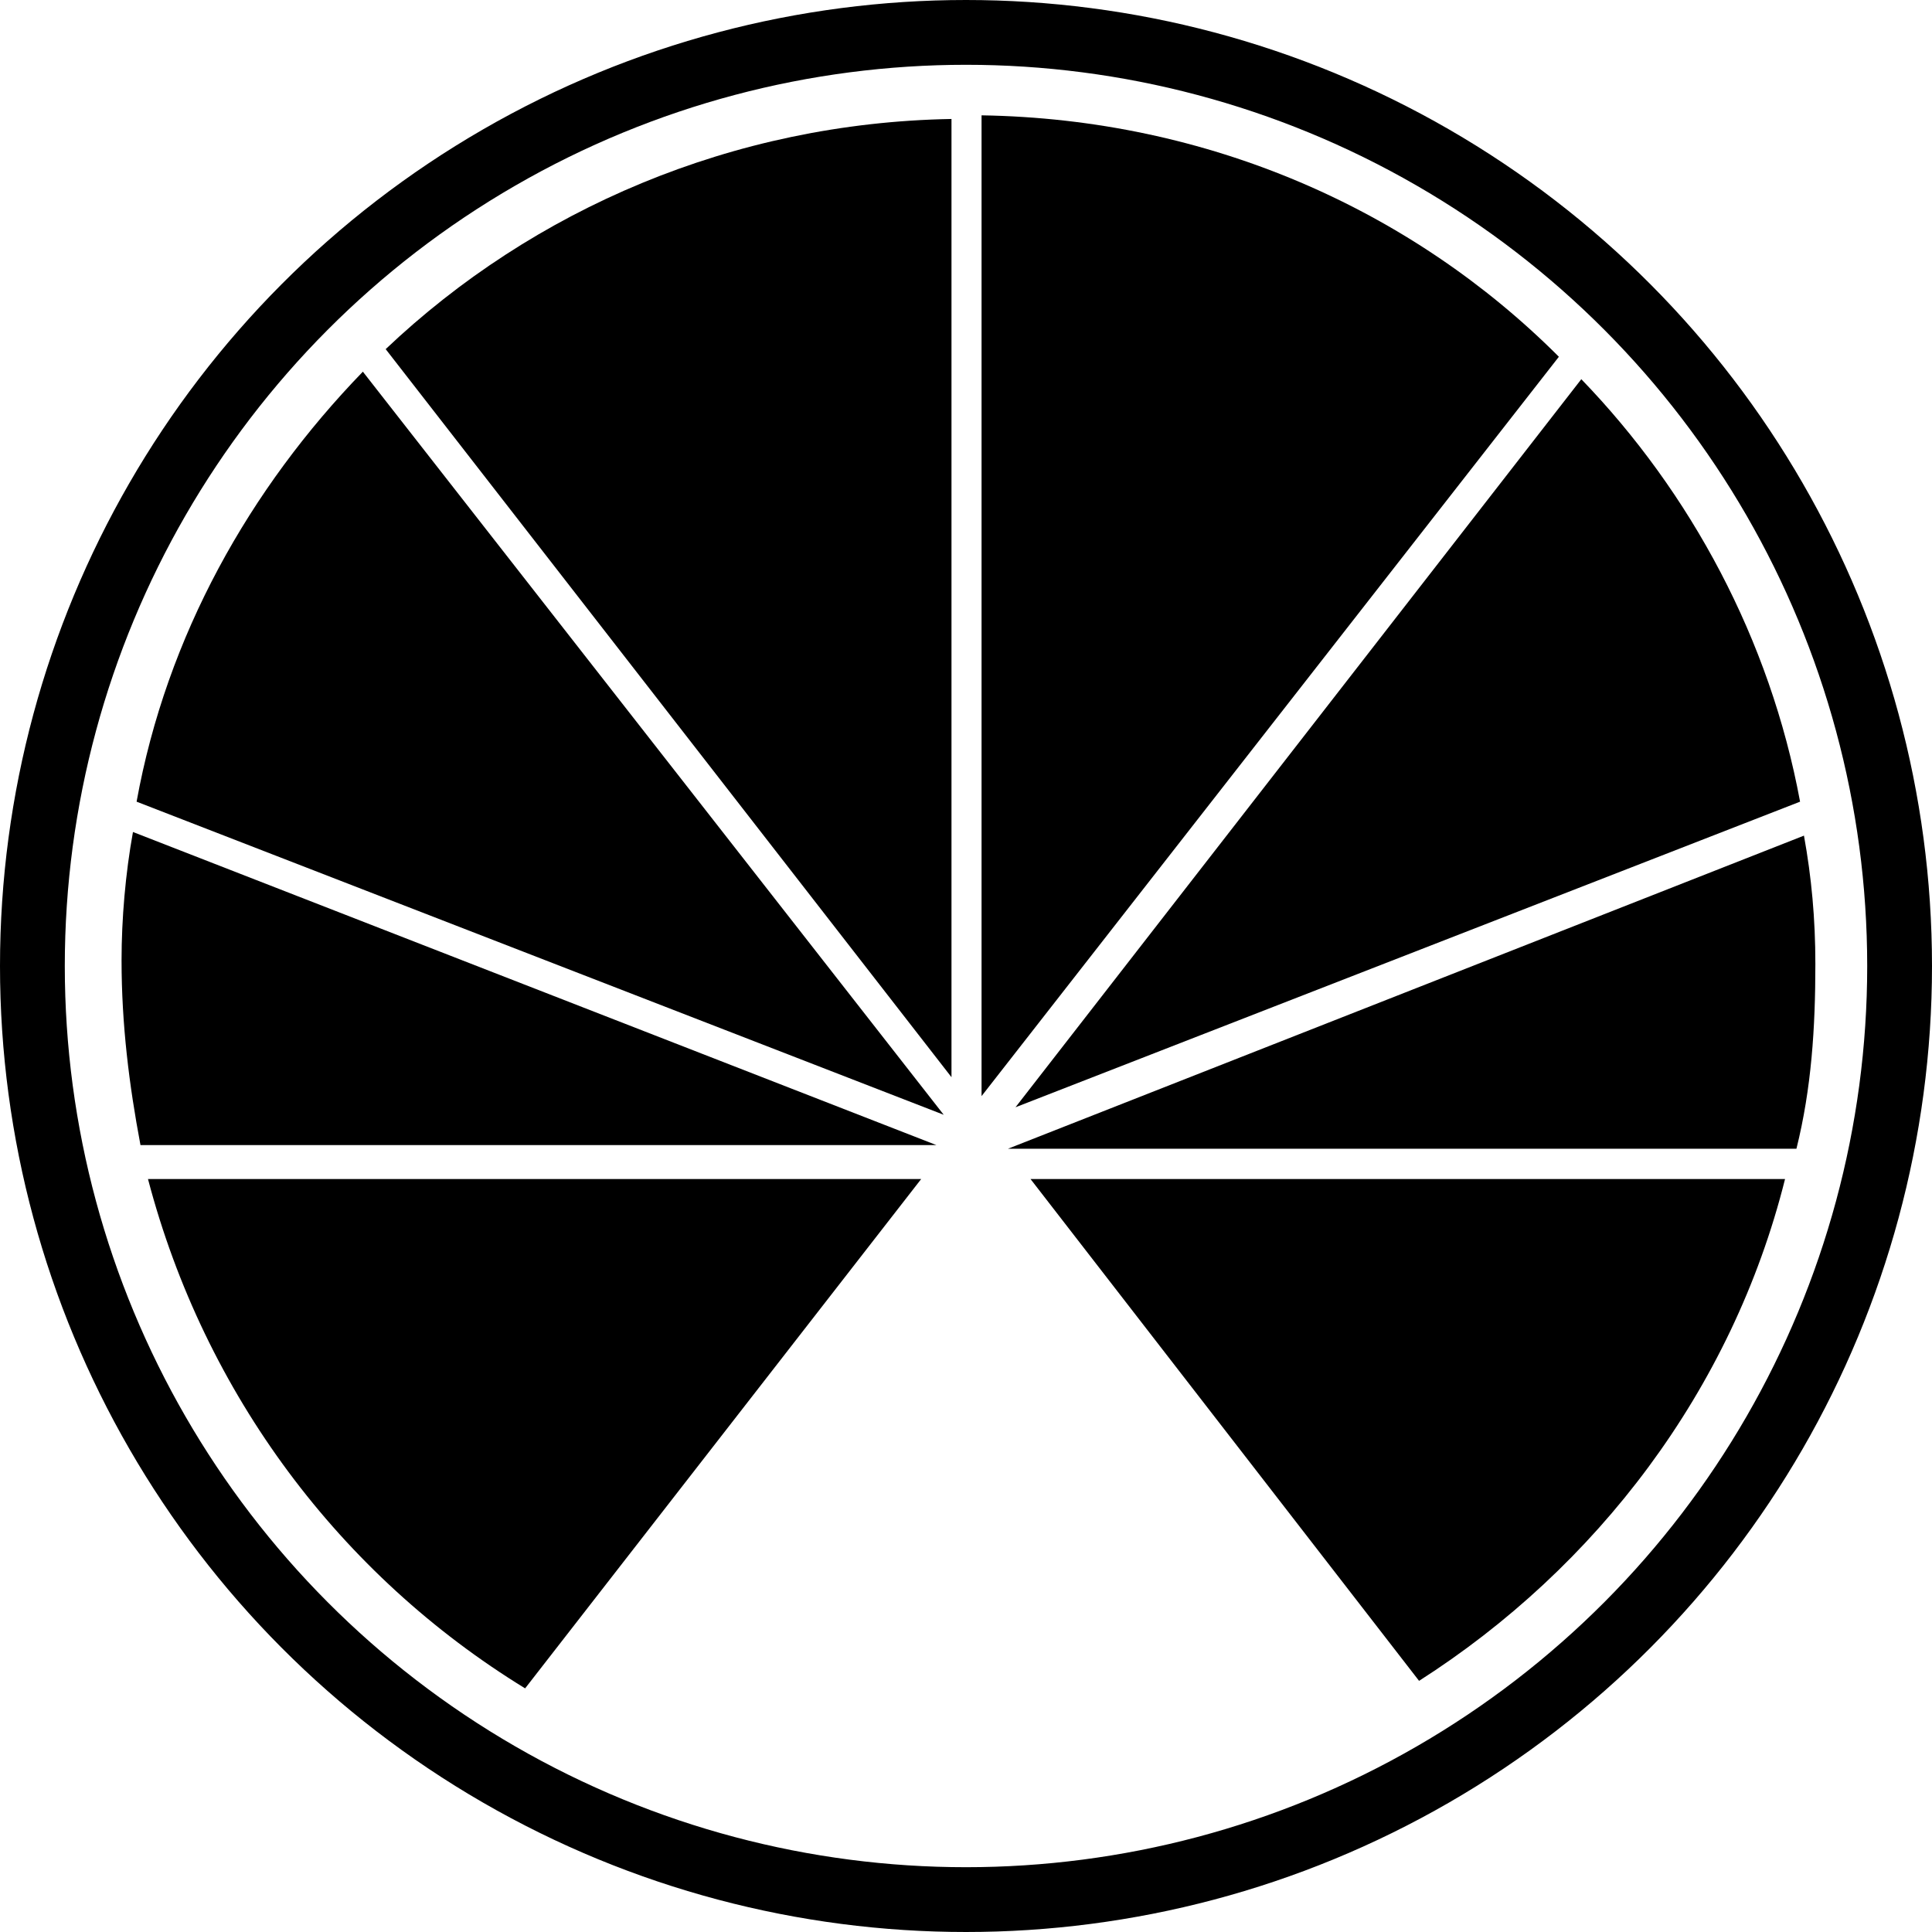 <?xml version="1.0" encoding="UTF-8"?>
<svg xmlns="http://www.w3.org/2000/svg" id="Layer_2" viewBox="0 0 74.54 74.54">
  <defs>
    <style>.cls-1{fill:none;stroke:#000;stroke-linecap:round;stroke-linejoin:round;stroke-width:2.5px;}.cls-2{stroke-width:0px;}</style>
  </defs>
  <g id="Layer_1-2">
    <circle class="cls-1" cx="37.27" cy="37.27" r="36.02"></circle>
    <path class="cls-2" d="m14,14.34c-4.37,4.51-7.57,10.19-8.73,16.59l31.14,12.08L14,14.34h0Z"></path>
    <path class="cls-2" d="m5.13,32.1c-.29,1.6-.44,3.35-.44,4.95,0,2.47.29,4.8.73,7.13h30.71l-31-12.08Z"></path>
    <path class="cls-2" d="m60.14,13.76c-5.68-5.68-13.53-9.17-22.27-9.31v37.84l22.27-28.52Z"></path>
    <path class="cls-2" d="m69.45,30.93c-1.16-6.26-4.22-11.93-8.44-16.3l-21.83,28.09,30.27-11.79Z"></path>
    <path class="cls-2" d="m36.71,4.59c-8.44.15-16.15,3.49-21.83,8.88l21.83,28.09V4.59h0Z"></path>
    <path class="cls-2" d="m5.71,45.49c2.18,8.3,7.42,15.28,14.55,19.65l15.28-19.65H5.71Z"></path>
    <path class="cls-2" d="m38.89,44.32h30.42c.58-2.33.73-4.66.73-7.13,0-1.75-.15-3.35-.44-4.95l-30.71,12.08h0Z"></path>
    <path class="cls-2" d="m39.76,45.49l14.99,19.36c6.84-4.37,12.08-11.21,14.12-19.36h-29.11Z"></path>
  </g>
</svg>
